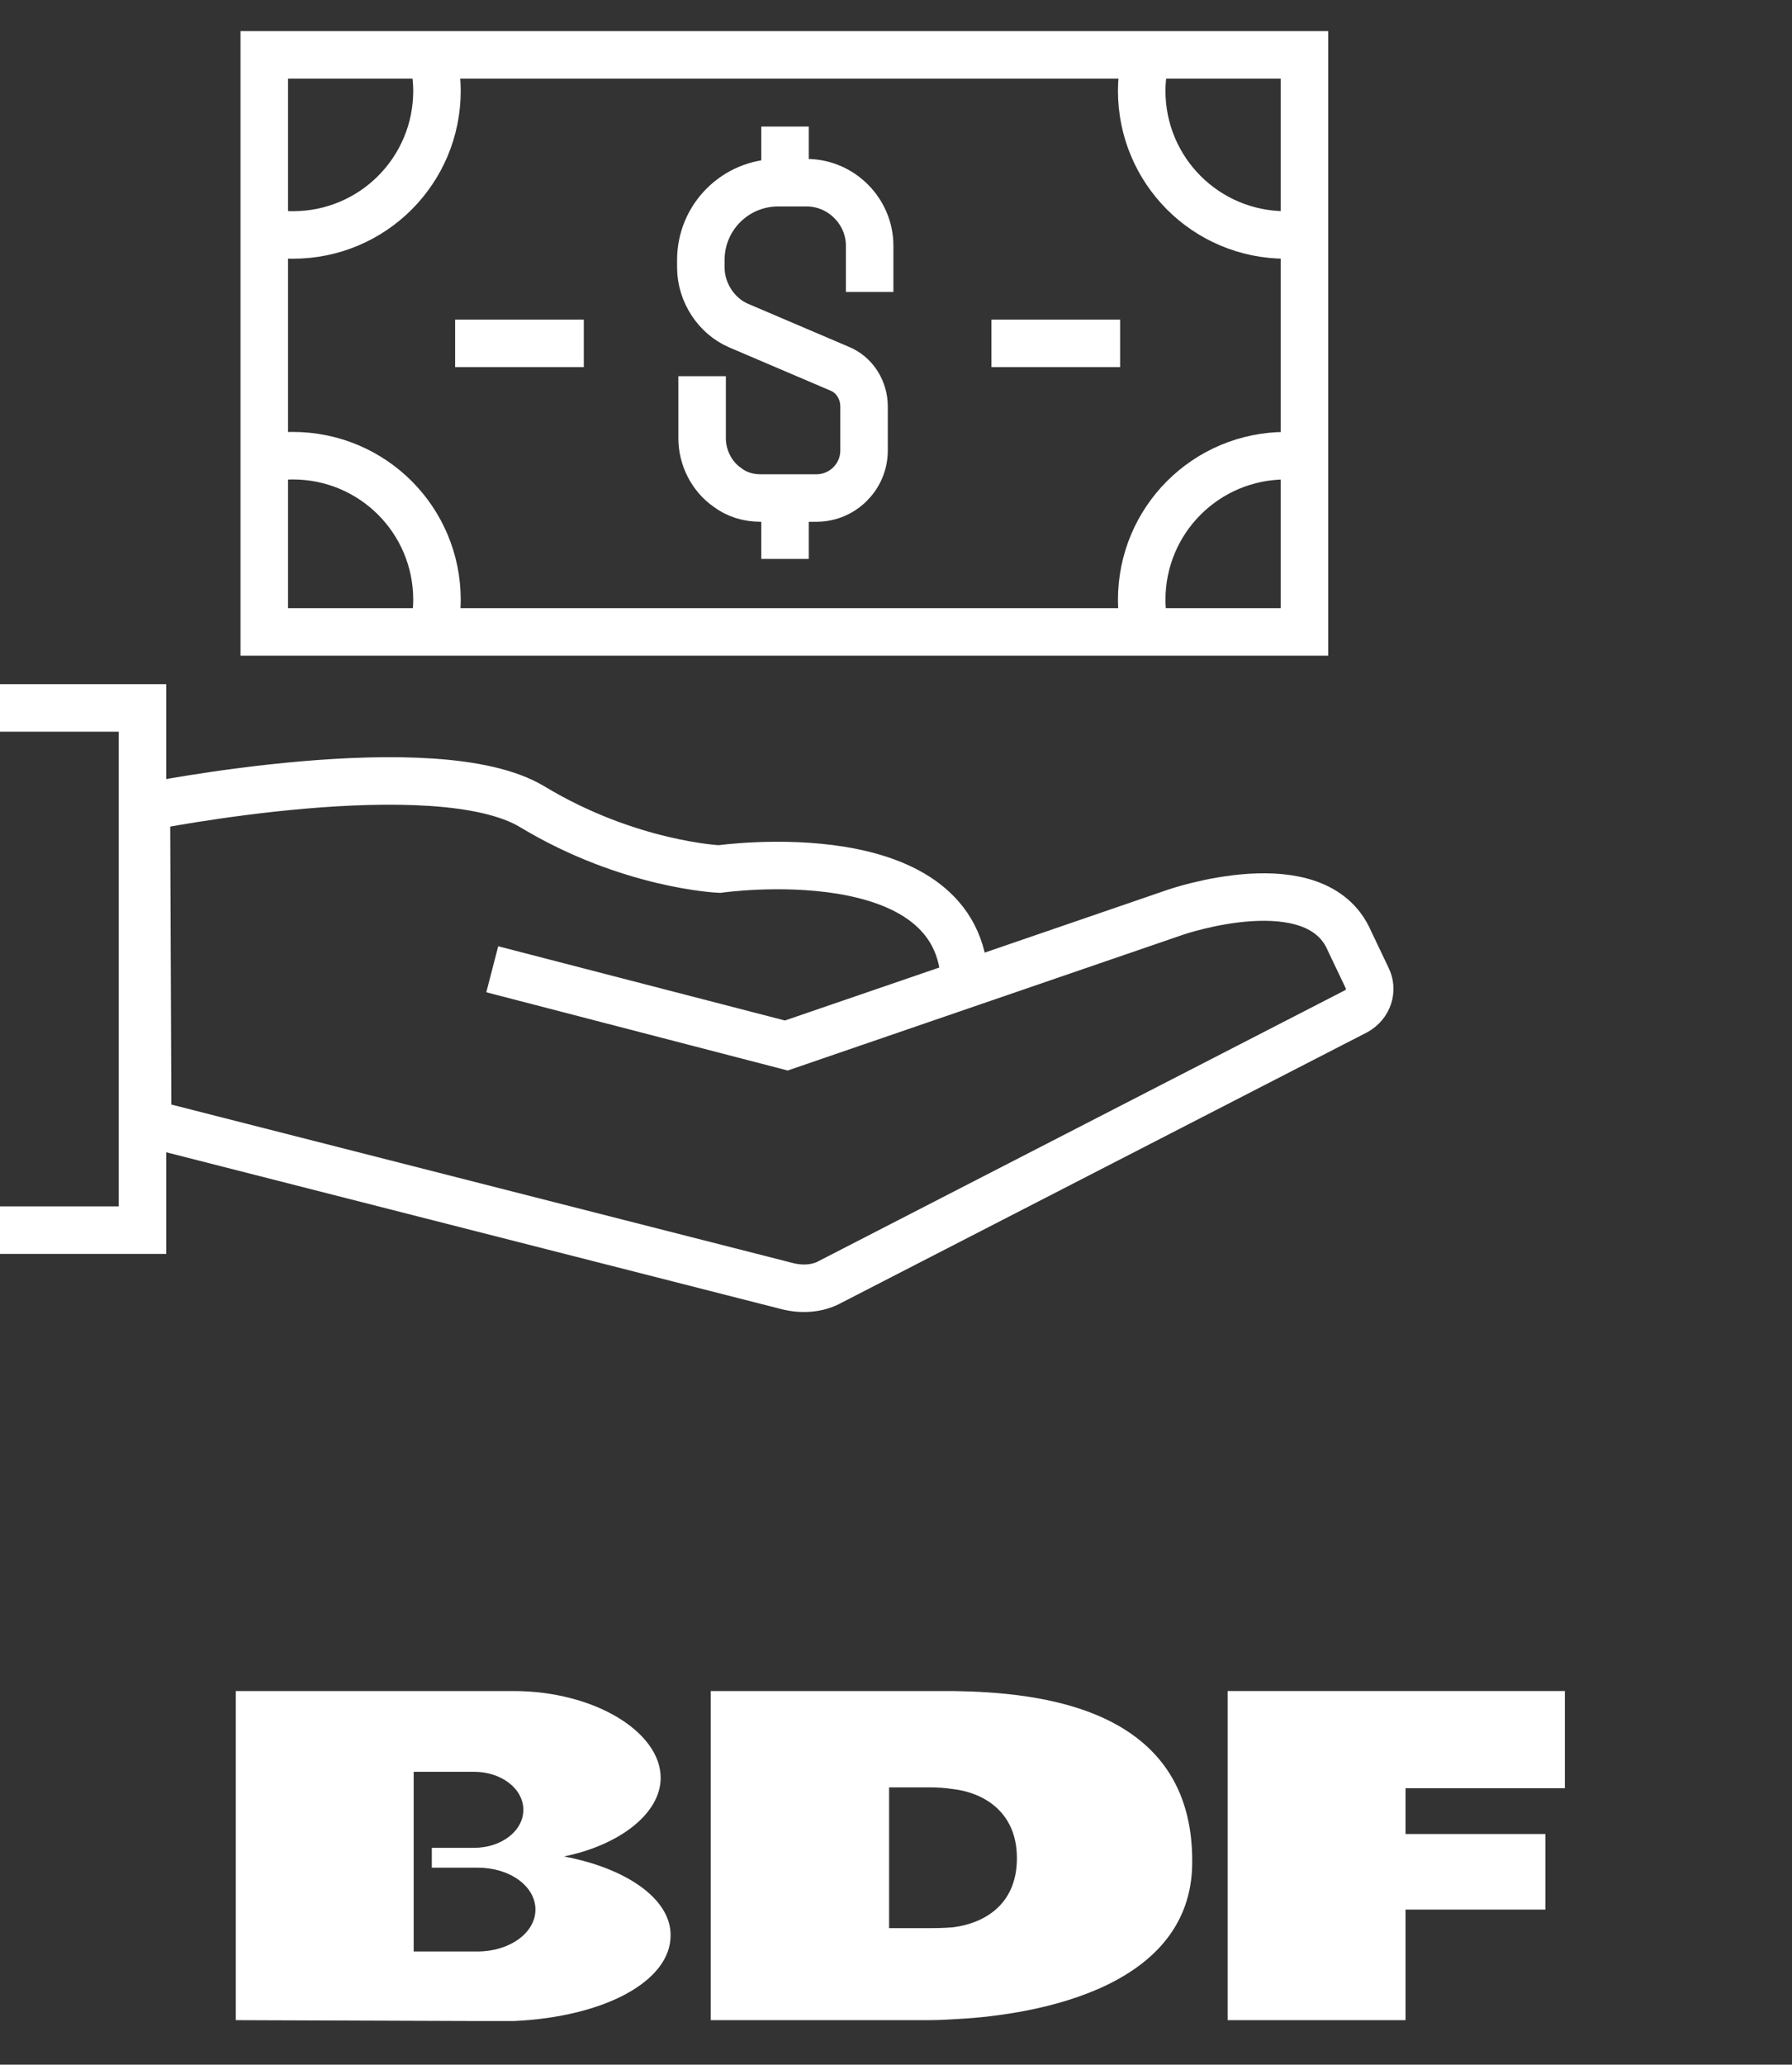 <?xml version="1.0" encoding="utf-8"?>
<!-- Generator: Adobe Illustrator 21.1.0, SVG Export Plug-In . SVG Version: 6.00 Build 0)  -->
<svg version="1.1" id="Layer_1" xmlns="http://www.w3.org/2000/svg" xmlns:xlink="http://www.w3.org/1999/xlink" x="0px" y="0px"
	 width="415px" height="478px" viewBox="0 0 415 478" style="enable-background:new 0 0 415 478;" xml:space="preserve">
<rect x="0" y="0" width="415" height="478" fill="#333333" stroke="none"/>
<style type="text/css">
	.st0{fill:#FFFFFF;}
	.st1{fill:none;stroke:#FFFFFF;stroke-width:11;stroke-miterlimit:10;}
</style>
<g>
	<g id="BDF_logo">
		<polygon class="st0" points="284.3,467.7 325.5,467.7 325.5,442.1 357.9,442.1 357.9,424.6 325.5,424.6 325.5,414 362.4,414 
			362.4,391.5 284.3,391.5 		"/>
		<path class="st0" d="M220.7,391.5h-56.1v76.2h50.2c0.7,0,2.8,0,5.8-0.2c15.5-0.7,55.5-5.7,55.5-36.4
			C276.3,395.3,240.9,391.8,220.7,391.5 M220.7,446.2c-2.4,0.2-4.5,0.2-5.8,0.2h-9v-32.6h9c1.9,0,3.9,0.1,5.8,0.4
			c6.3,0.7,14.8,4.7,14.8,16S227.2,445.4,220.7,446.2"/>
		<path class="st0" d="M130.6,429.8c12.8-2.6,22.4-9.9,22.4-18.2c0-10.6-15.3-20.1-34.1-20.1H54.6v76.2l55.2,0.2h9.3
			c21.1-1,36.2-9.3,36.2-19.8C155.4,439.6,145,432.5,130.6,429.8 M110.6,451.8H95.8v-41.6h14c6.3,0,11.4,3.9,11.4,8.8
			s-5.1,8.8-11.4,8.8H100v4.6h10.7c7.4,0,13.3,4.3,13.3,9.7S118,451.8,110.6,451.8"/>
	</g>
	<g>
		<rect x="-22.7" y="163.9" class="st1" width="55.7" height="120.9"/>
		<path class="st1" d="M33.9,186.8c0,0,67.1-13.5,89.4,0c22.4,13.5,43.3,14.4,43.3,14.4s56.3-8.1,56.8,26.6L182,242l-68-17.6
			l68.2,17.7l90-30.9c0,0,32.6-11.3,40.3,6.6l4.1,8.6c1.4,2.8,0.3,6.1-2.5,7.7l-121.7,62.6c-3,1.7-6.6,1.9-9.9,1.1L34.2,260
			L33.9,186.8z"/>
		<g>
			<rect x="61.2" y="12.7" class="st1" width="240.9" height="133.6"/>
			<line class="st1" x1="229.6" y1="79.5" x2="259.4" y2="79.5"/>
			<line class="st1" x1="105.4" y1="79.5" x2="135.2" y2="79.5"/>
			<path class="st1" d="M99.3,10c1.1,3.3,1.9,7.2,1.9,11c0,18.5-14.9,33.4-33.4,33.4c-2.2,0-4.1-0.3-6.3-0.6"/>
			<path class="st1" d="M266.3,10c-1.1,3.3-1.9,7.2-1.9,11c0,18.5,14.9,33.4,33.4,33.4c2.2,0,4.1-0.3,6.3-0.6"/>
			<path class="st1" d="M99.3,149.9c1.1-3.3,1.9-7.2,1.9-11c0-18.5-14.9-33.4-33.4-33.4c-2.2,0-4.1,0.3-6.3,0.6"/>
			<path class="st1" d="M266.3,149.9c-1.1-3.3-1.9-7.2-1.9-11c0-18.5,14.9-33.4,33.4-33.4c2.2,0,4.1,0.3,6.3,0.6"/>
			<g>
				<path class="st1" d="M201.4,67.6V56.9c0-8-6.6-14.6-14.6-14.6h-6.6c-9.9,0-17.9,8-17.9,17.9v1.7c0,5.8,3.6,11.3,8.8,13.5
					l23.2,9.9c3.6,1.4,5.8,5,5.8,8.8v10.2c0,6.1-5,11-11,11h-13c-2.8,0-5.5-0.8-7.7-2.5l0,0c-3.6-2.5-5.8-6.9-5.8-11.3V87.1"/>
				<line class="st1" x1="181.8" y1="29.3" x2="181.8" y2="43.3"/>
				<line class="st1" x1="181.8" y1="115.4" x2="181.8" y2="129.4"/>
			</g>
		</g>
	</g>
</g>
</svg>
